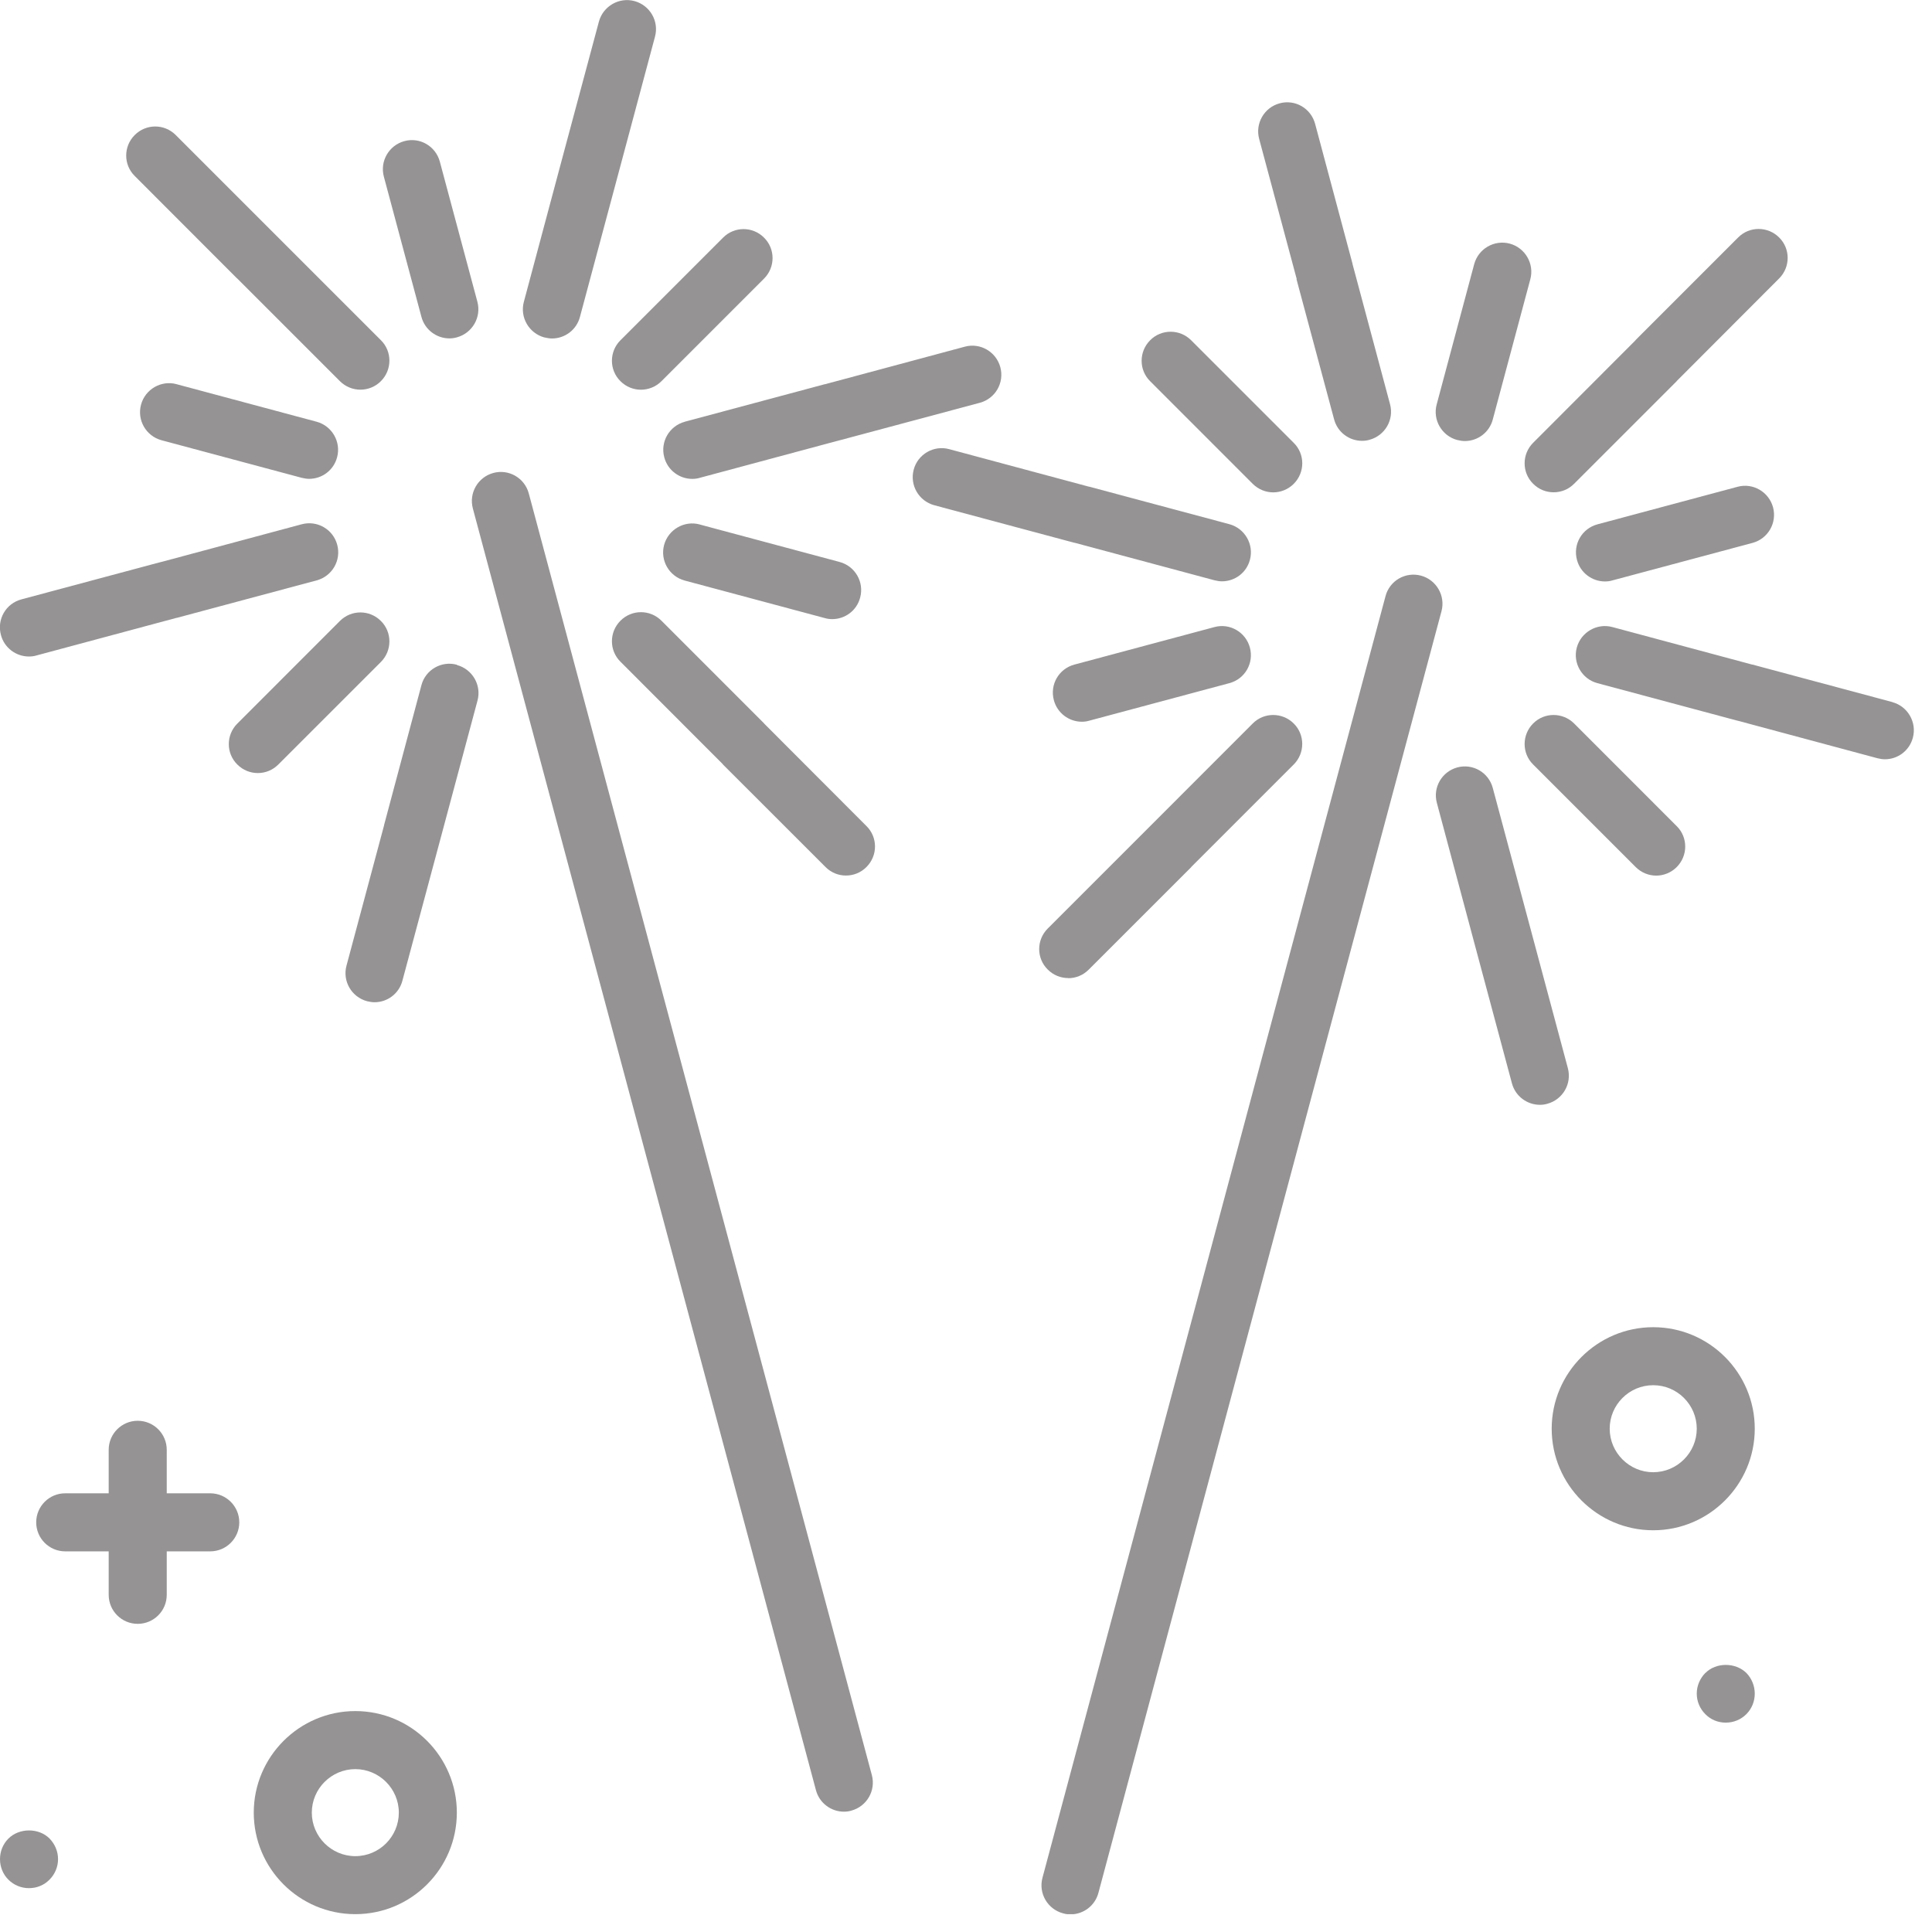 <svg width="46" height="46" viewBox="0 0 46 46" fill="none" xmlns="http://www.w3.org/2000/svg">
<g id="icons" clip-path="url(#clip0_112_1194)">
<path id="Vector" d="M33.833 13.706C33.463 13.606 33.085 13.827 32.989 14.193L24.821 44.708C24.721 45.078 24.942 45.456 25.309 45.555C25.369 45.573 25.43 45.58 25.487 45.58C25.793 45.58 26.071 45.377 26.153 45.067L34.321 14.553C34.42 14.186 34.2 13.805 33.833 13.706Z" fill="#959393"/>
<path id="Vector_2" d="M36.503 17.226C36.233 17.497 36.233 17.935 36.503 18.202L38.946 20.645C39.081 20.78 39.259 20.848 39.434 20.848C39.608 20.848 39.786 20.78 39.921 20.645C40.192 20.374 40.192 19.936 39.921 19.669L37.479 17.226C37.208 16.956 36.77 16.956 36.503 17.226Z" fill="#959393"/>
<path id="Vector_3" d="M25.433 23.29C25.611 23.29 25.786 23.223 25.921 23.087L28.364 20.645C28.364 20.645 28.364 20.645 28.364 20.641L30.803 18.202C31.073 17.931 31.073 17.493 30.803 17.226C30.532 16.956 30.094 16.956 29.827 17.226L27.385 19.669L24.946 22.108C24.675 22.379 24.675 22.817 24.946 23.084C25.081 23.219 25.255 23.287 25.433 23.287V23.29Z" fill="#959393"/>
<path id="Vector_4" d="M29.827 11.52C29.963 11.655 30.141 11.723 30.315 11.723C30.49 11.723 30.668 11.655 30.803 11.52C31.074 11.249 31.074 10.811 30.803 10.544L28.36 8.101C28.09 7.831 27.652 7.831 27.385 8.101C27.114 8.372 27.114 8.81 27.385 9.077L29.827 11.52Z" fill="#959393"/>
<path id="Vector_5" d="M36.503 11.518C36.639 11.654 36.813 11.721 36.991 11.721C37.169 11.721 37.344 11.654 37.479 11.518L39.921 9.076C39.921 9.076 39.925 9.069 39.929 9.065L42.36 6.63C42.631 6.359 42.631 5.921 42.36 5.654C42.09 5.384 41.652 5.384 41.385 5.654L38.942 8.097C38.942 8.097 38.942 8.1 38.939 8.104L36.503 10.543C36.233 10.813 36.233 11.251 36.503 11.518Z" fill="#959393"/>
<path id="Vector_6" d="M37.33 25.433L36.436 22.096L35.542 18.76C35.443 18.39 35.065 18.173 34.698 18.272C34.331 18.372 34.111 18.749 34.211 19.116L35.104 22.456L35.998 25.792C36.08 26.102 36.361 26.305 36.664 26.305C36.724 26.305 36.781 26.298 36.842 26.28C37.209 26.18 37.429 25.803 37.33 25.433Z" fill="#959393"/>
<path id="Vector_7" d="M28.916 14.93L25.579 15.824C25.209 15.924 24.992 16.301 25.092 16.671C25.174 16.981 25.455 17.184 25.757 17.184C25.818 17.184 25.875 17.177 25.935 17.159L29.272 16.265C29.642 16.166 29.859 15.788 29.759 15.418C29.66 15.051 29.282 14.831 28.916 14.93Z" fill="#959393"/>
<path id="Vector_8" d="M30.87 6.647C30.87 6.647 30.87 6.647 30.87 6.651L31.764 9.983C31.846 10.293 32.124 10.496 32.43 10.496C32.49 10.496 32.547 10.489 32.608 10.471C32.975 10.371 33.196 9.994 33.096 9.624L32.202 6.284C32.202 6.284 32.202 6.28 32.202 6.277L31.312 2.948C31.212 2.577 30.835 2.36 30.468 2.46C30.101 2.559 29.881 2.937 29.98 3.307L30.874 6.643L30.87 6.647Z" fill="#959393"/>
<path id="Vector_9" d="M41.371 11.59L38.035 12.484C37.664 12.584 37.447 12.961 37.547 13.332C37.629 13.641 37.91 13.844 38.212 13.844C38.273 13.844 38.334 13.837 38.391 13.819L41.727 12.926C42.097 12.826 42.314 12.448 42.215 12.078C42.115 11.711 41.737 11.491 41.371 11.59Z" fill="#959393"/>
<path id="Vector_10" d="M45.063 16.718L41.727 15.824H41.72L38.39 14.93C38.024 14.831 37.643 15.051 37.543 15.418C37.443 15.785 37.664 16.166 38.031 16.265L41.367 17.159C41.367 17.159 41.367 17.159 41.371 17.159L44.7 18.053C44.76 18.067 44.821 18.078 44.878 18.078C45.184 18.078 45.462 17.875 45.544 17.565C45.643 17.198 45.423 16.817 45.056 16.718H45.063Z" fill="#959393"/>
<path id="Vector_11" d="M25.587 12.923L28.916 13.816C28.976 13.831 29.037 13.841 29.094 13.841C29.4 13.841 29.678 13.639 29.76 13.329C29.859 12.962 29.639 12.581 29.272 12.481L25.936 11.588C25.936 11.588 25.932 11.588 25.928 11.588L22.599 10.694C22.233 10.594 21.852 10.815 21.755 11.182C21.656 11.552 21.877 11.929 22.243 12.029L25.579 12.923C25.579 12.923 25.579 12.923 25.583 12.923H25.587Z" fill="#959393"/>
<path id="Vector_12" d="M34.698 10.476C34.759 10.491 34.819 10.501 34.876 10.501C35.182 10.501 35.46 10.298 35.542 9.989L36.436 6.649C36.535 6.282 36.315 5.901 35.948 5.801C35.578 5.702 35.2 5.922 35.1 6.289L34.207 9.629C34.107 9.996 34.328 10.377 34.695 10.476H34.698Z" fill="#959393"/>
<path id="Vector_13" d="M12.59 11.748C12.491 11.378 12.11 11.161 11.746 11.261C11.38 11.36 11.159 11.738 11.259 12.108L19.427 42.622C19.509 42.932 19.79 43.135 20.092 43.135C20.153 43.135 20.213 43.128 20.27 43.11C20.637 43.011 20.858 42.633 20.758 42.263L12.59 11.748Z" fill="#959393"/>
<path id="Vector_14" d="M8.093 14.785L5.651 17.228C5.38 17.498 5.38 17.936 5.651 18.203C5.786 18.338 5.96 18.406 6.139 18.406C6.317 18.406 6.491 18.338 6.626 18.203L9.069 15.761C9.339 15.49 9.339 15.052 9.069 14.785C8.798 14.514 8.364 14.514 8.093 14.785Z" fill="#959393"/>
<path id="Vector_15" d="M18.195 17.229C18.195 17.229 18.195 17.225 18.191 17.222L15.749 14.779C15.478 14.508 15.044 14.508 14.773 14.779C14.502 15.05 14.502 15.488 14.773 15.755L17.209 18.194C17.209 18.194 17.209 18.197 17.212 18.201L19.655 20.643C19.79 20.779 19.964 20.846 20.142 20.846C20.32 20.846 20.495 20.779 20.63 20.643C20.901 20.373 20.901 19.935 20.63 19.668L18.195 17.229Z" fill="#959393"/>
<path id="Vector_16" d="M14.773 9.076C14.908 9.212 15.086 9.279 15.261 9.279C15.435 9.279 15.613 9.212 15.749 9.076L18.191 6.634C18.462 6.363 18.462 5.925 18.191 5.658C17.921 5.387 17.486 5.387 17.216 5.658L14.773 8.101C14.502 8.371 14.502 8.809 14.773 9.076Z" fill="#959393"/>
<path id="Vector_17" d="M5.647 6.626C5.647 6.626 5.647 6.629 5.651 6.633L8.093 9.075C8.229 9.211 8.407 9.278 8.581 9.278C8.756 9.278 8.934 9.211 9.069 9.075C9.339 8.805 9.339 8.367 9.069 8.1L6.63 5.661C6.63 5.661 6.63 5.661 6.626 5.657L4.184 3.215C3.913 2.944 3.479 2.944 3.208 3.215C2.937 3.485 2.937 3.923 3.208 4.19L5.644 6.629L5.647 6.626Z" fill="#959393"/>
<path id="Vector_18" d="M10.877 15.827C10.511 15.727 10.13 15.948 10.034 16.314L9.144 19.647C9.144 19.647 9.144 19.651 9.144 19.654L8.25 22.991C8.15 23.361 8.371 23.738 8.738 23.838C8.798 23.852 8.859 23.863 8.916 23.863C9.222 23.863 9.5 23.66 9.581 23.35L10.475 20.017L11.369 16.681C11.469 16.314 11.248 15.934 10.881 15.834L10.877 15.827Z" fill="#959393"/>
<path id="Vector_19" d="M16.66 12.487C16.293 12.387 15.912 12.608 15.812 12.975C15.713 13.345 15.934 13.722 16.3 13.822L19.637 14.716C19.697 14.734 19.758 14.741 19.815 14.741C20.121 14.741 20.399 14.538 20.48 14.228C20.58 13.858 20.359 13.48 19.993 13.381L16.656 12.487H16.66Z" fill="#959393"/>
<path id="Vector_20" d="M12.964 8.034C13.025 8.048 13.085 8.059 13.142 8.059C13.448 8.059 13.726 7.856 13.808 7.546L14.702 4.21L15.595 0.873C15.695 0.503 15.474 0.126 15.107 0.026C14.741 -0.074 14.36 0.147 14.26 0.514L13.366 3.846L12.473 7.186C12.373 7.553 12.594 7.934 12.96 8.034H12.964Z" fill="#959393"/>
<path id="Vector_21" d="M4.205 9.147C3.838 9.047 3.457 9.268 3.358 9.635C3.258 10.005 3.479 10.383 3.846 10.482L7.182 11.376C7.242 11.39 7.303 11.401 7.36 11.401C7.666 11.401 7.944 11.198 8.026 10.888C8.125 10.521 7.905 10.14 7.538 10.041L4.202 9.147H4.205Z" fill="#959393"/>
<path id="Vector_22" d="M0.691 15.631C0.751 15.631 0.812 15.624 0.869 15.606L4.198 14.712C4.198 14.712 4.202 14.712 4.205 14.712L7.542 13.818C7.908 13.719 8.129 13.341 8.029 12.971C7.93 12.601 7.552 12.383 7.182 12.483L3.853 13.377C3.853 13.377 3.849 13.377 3.846 13.377L0.509 14.271C0.139 14.37 -0.078 14.748 0.022 15.118C0.103 15.428 0.385 15.631 0.687 15.631H0.691Z" fill="#959393"/>
<path id="Vector_23" d="M16.304 10.042C15.937 10.142 15.716 10.519 15.816 10.889C15.898 11.199 16.179 11.402 16.482 11.402C16.543 11.402 16.603 11.395 16.66 11.377L19.989 10.483C19.989 10.483 19.989 10.483 19.993 10.483L23.329 9.59C23.699 9.49 23.917 9.113 23.817 8.742C23.717 8.375 23.34 8.155 22.973 8.254L19.644 9.148C19.644 9.148 19.64 9.148 19.637 9.148L16.3 10.042H16.304Z" fill="#959393"/>
<path id="Vector_24" d="M10.034 7.544C10.116 7.854 10.397 8.057 10.7 8.057C10.76 8.057 10.817 8.049 10.878 8.032C11.245 7.932 11.465 7.555 11.366 7.184L10.472 3.848C10.372 3.478 9.995 3.26 9.628 3.36C9.261 3.46 9.04 3.837 9.14 4.208L10.034 7.544Z" fill="#959393"/>
<path id="Vector_25" d="M0.199 43.777C0.071 43.906 0 44.08 0 44.265C0 44.45 0.071 44.625 0.199 44.753C0.331 44.885 0.506 44.956 0.691 44.956C0.876 44.956 1.05 44.885 1.179 44.753C1.307 44.625 1.382 44.45 1.382 44.265C1.382 44.08 1.307 43.906 1.179 43.774C0.922 43.517 0.459 43.517 0.199 43.777Z" fill="#959393"/>
<path id="Vector_26" d="M40.602 39.833C40.474 39.965 40.399 40.139 40.399 40.324C40.399 40.509 40.474 40.684 40.602 40.812C40.73 40.944 40.904 41.015 41.089 41.015C41.275 41.015 41.449 40.944 41.581 40.812C41.712 40.68 41.78 40.506 41.78 40.324C41.78 40.143 41.709 39.965 41.581 39.833C41.321 39.577 40.858 39.577 40.605 39.833H40.602Z" fill="#959393"/>
<path id="Vector_27" d="M5.006 35.555H3.97V34.519C3.97 34.138 3.66 33.828 3.279 33.828C2.898 33.828 2.588 34.138 2.588 34.519V35.555H1.552C1.171 35.555 0.862 35.865 0.862 36.246C0.862 36.627 1.171 36.937 1.552 36.937H2.588V37.973C2.588 38.354 2.898 38.663 3.279 38.663C3.66 38.663 3.97 38.354 3.97 37.973V36.937H5.006C5.387 36.937 5.697 36.627 5.697 36.246C5.697 35.865 5.387 35.555 5.006 35.555Z" fill="#959393"/>
<path id="Vector_28" d="M8.46 40.74C7.128 40.74 6.042 41.826 6.042 43.158C6.042 44.49 7.125 45.575 8.46 45.575C9.795 45.575 10.877 44.49 10.877 43.158C10.877 41.826 9.795 40.74 8.46 40.74ZM8.46 44.194C7.89 44.194 7.424 43.728 7.424 43.158C7.424 42.588 7.89 42.122 8.46 42.122C9.03 42.122 9.496 42.588 9.496 43.158C9.496 43.728 9.033 44.194 8.46 44.194Z" fill="#959393"/>
<path id="Vector_29" d="M39.362 31.6C38.031 31.6 36.945 32.686 36.945 34.017C36.945 35.349 38.031 36.435 39.362 36.435C40.694 36.435 41.78 35.349 41.78 34.017C41.78 32.686 40.698 31.6 39.362 31.6ZM39.362 35.053C38.793 35.053 38.326 34.587 38.326 34.017C38.326 33.448 38.789 32.981 39.362 32.981C39.936 32.981 40.399 33.448 40.399 34.017C40.399 34.587 39.932 35.053 39.362 35.053Z" fill="#959393"/>
</g>
<defs>
<clipPath id="clip0_112_1194">
<rect width="45.576" height="45.576" fill="white"/>
</clipPath>
</defs>
</svg>
